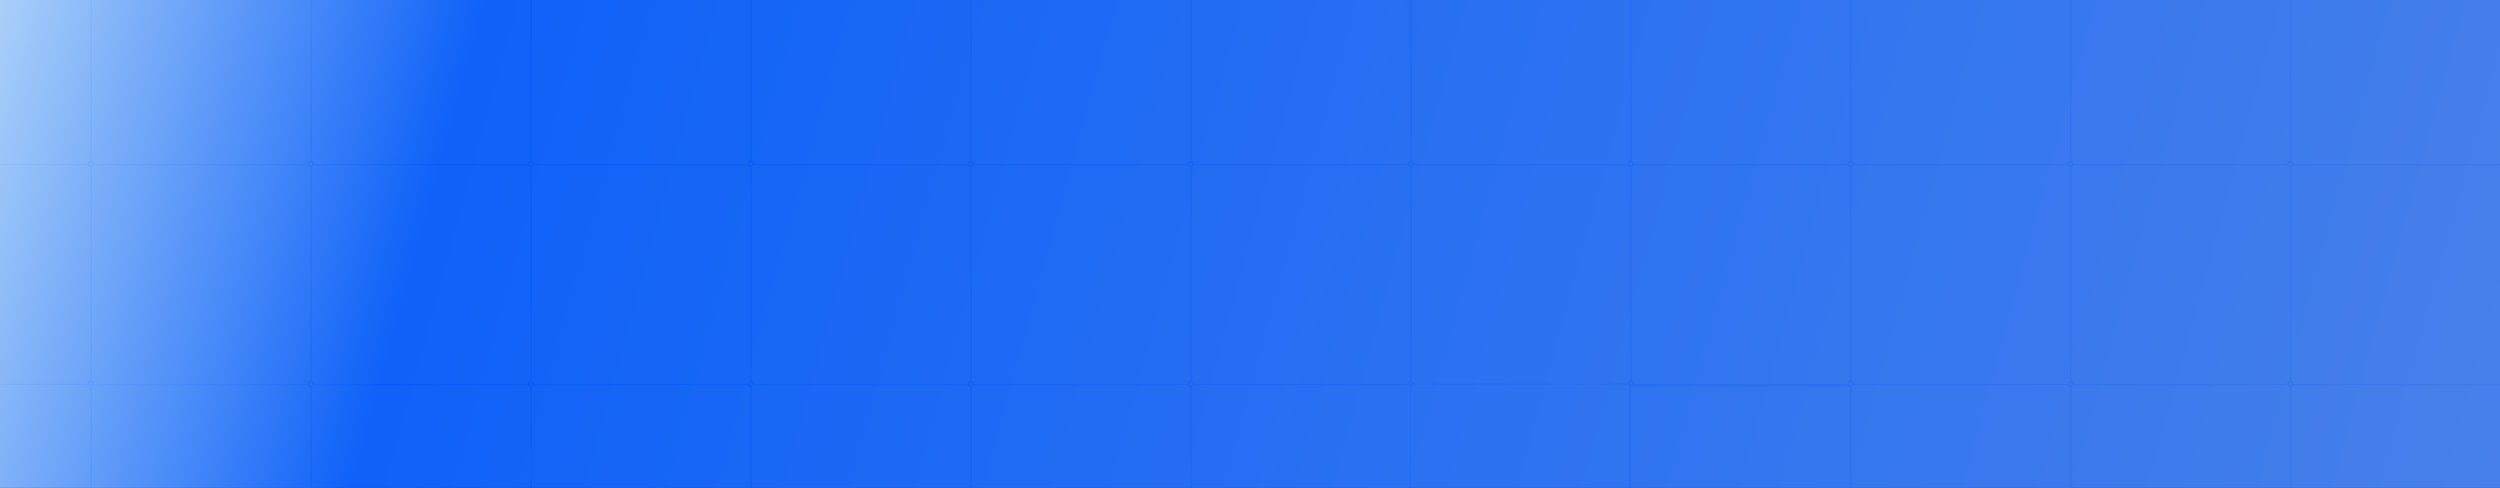<svg width="1440" height="281" viewBox="0 0 1440 281" fill="none" xmlns="http://www.w3.org/2000/svg">
<rect x="0" y="0" width="1440" height="281" fill="#333333" stroke="none"/>
<g clip-path="url(#clip0_4123_3106)">
<rect width="1440" height="281" fill="url(#paint0_linear_4123_3106)"/>
<g opacity="0.04">
<rect x="52.648" y="-31.652" width="126.5" height="126.5" fill="white" stroke="#035AF8" stroke-width="0.5"/>
<circle cx="179.083" cy="94.337" r="1.208" fill="white" stroke="#035AF8"/>
<circle cx="52.396" cy="94.337" r="1.208" fill="white" stroke="#035AF8"/>
<rect x="-74.039" y="-31.799" width="126.5" height="126.5" fill="white" stroke="#035AF8" stroke-width="0.5"/>
<circle cx="52.396" cy="94.191" r="1.208" fill="white" stroke="#035AF8"/>
<rect x="179.344" y="-31.652" width="126.5" height="126.5" fill="white" stroke="#035AF8" stroke-width="0.5"/>
<circle cx="305.787" cy="94.337" r="1.208" fill="white" stroke="#035AF8"/>
<circle cx="179.091" cy="94.337" r="1.208" fill="white" stroke="#035AF8"/>
<rect x="306.039" y="-31.652" width="126.5" height="126.5" fill="white" stroke="#035AF8" stroke-width="0.5"/>
<circle cx="432.474" cy="94.337" r="1.208" fill="white" stroke="#035AF8"/>
<circle cx="305.787" cy="94.337" r="1.208" fill="white" stroke="#035AF8"/>
<rect x="432.727" y="-31.652" width="126.5" height="126.5" fill="white" stroke="#035AF8" stroke-width="0.5"/>
<circle cx="559.162" cy="94.337" r="1.208" fill="white" stroke="#035AF8"/>
<circle cx="432.474" cy="94.337" r="1.208" fill="white" stroke="#035AF8"/>
<rect x="559.414" y="-31.652" width="126.5" height="126.5" fill="white" stroke="#035AF8" stroke-width="0.5"/>
<circle cx="685.849" cy="94.337" r="1.208" fill="white" stroke="#035AF8"/>
<circle cx="559.162" cy="94.337" r="1.208" fill="white" stroke="#035AF8"/>
<rect x="686.109" y="-31.652" width="126.5" height="126.5" fill="white" stroke="#035AF8" stroke-width="0.5"/>
<circle cx="812.552" cy="94.337" r="1.208" fill="white" stroke="#035AF8"/>
<circle cx="685.857" cy="94.337" r="1.208" fill="white" stroke="#035AF8"/>
<rect x="812.805" y="-31.652" width="126.5" height="126.5" fill="white" stroke="#035AF8" stroke-width="0.5"/>
<circle cx="939.24" cy="94.337" r="1.208" fill="white" stroke="#035AF8"/>
<circle cx="812.552" cy="94.337" r="1.208" fill="white" stroke="#035AF8"/>
<rect x="939.492" y="-31.652" width="126.5" height="126.5" fill="white" stroke="#035AF8" stroke-width="0.5"/>
<circle cx="1065.93" cy="94.337" r="1.208" fill="white" stroke="#035AF8"/>
<circle cx="939.24" cy="94.337" r="1.208" fill="white" stroke="#035AF8"/>
<rect x="1066.18" y="-31.652" width="126.5" height="126.5" fill="white" stroke="#035AF8" stroke-width="0.5"/>
<circle cx="1192.61" cy="94.337" r="1.208" fill="white" stroke="#035AF8"/>
<circle cx="1065.93" cy="94.337" r="1.208" fill="white" stroke="#035AF8"/>
<rect x="1192.88" y="-31.652" width="126.5" height="126.5" fill="white" stroke="#035AF8" stroke-width="0.5"/>
<circle cx="1319.32" cy="94.337" r="1.208" fill="white" stroke="#035AF8"/>
<circle cx="1192.62" cy="94.337" r="1.208" fill="white" stroke="#035AF8"/>
<rect x="1319.57" y="-31.652" width="126.5" height="126.5" fill="white" stroke="#035AF8" stroke-width="0.5"/>
<circle cx="1319.32" cy="94.337" r="1.208" fill="white" stroke="#035AF8"/>
<rect x="52.648" y="94.977" width="126.5" height="126.5" fill="white" stroke="#035AF8" stroke-width="0.5"/>
<circle cx="179.083" cy="94.484" r="1.208" fill="white" stroke="#035AF8"/>
<circle cx="179.083" cy="220.966" r="1.208" fill="white" stroke="#035AF8"/>
<circle cx="52.396" cy="94.484" r="1.208" fill="white" stroke="#035AF8"/>
<circle cx="52.396" cy="220.966" r="1.208" fill="white" stroke="#035AF8"/>
<rect x="-74.039" y="94.83" width="126.5" height="126.5" fill="white" stroke="#035AF8" stroke-width="0.5"/>
<circle cx="52.396" cy="94.337" r="1.208" fill="white" stroke="#035AF8"/>
<circle cx="52.396" cy="220.82" r="1.208" fill="white" stroke="#035AF8"/>
<rect x="179.344" y="94.977" width="126.5" height="126.5" fill="white" stroke="#035AF8" stroke-width="0.5"/>
<circle cx="305.787" cy="94.484" r="1.208" fill="white" stroke="#035AF8"/>
<circle cx="305.787" cy="220.966" r="1.208" fill="white" stroke="#035AF8"/>
<circle cx="179.091" cy="94.484" r="1.208" fill="white" stroke="#035AF8"/>
<circle cx="179.091" cy="220.966" r="1.208" fill="white" stroke="#035AF8"/>
<rect x="306.039" y="94.977" width="126.5" height="126.5" fill="white" stroke="#035AF8" stroke-width="0.5"/>
<circle cx="432.474" cy="94.484" r="1.208" fill="white" stroke="#035AF8"/>
<circle cx="432.474" cy="220.966" r="1.208" fill="white" stroke="#035AF8"/>
<circle cx="305.787" cy="94.484" r="1.208" fill="white" stroke="#035AF8"/>
<circle cx="305.787" cy="220.966" r="1.208" fill="white" stroke="#035AF8"/>
<rect x="432.727" y="94.977" width="126.5" height="126.5" fill="white" stroke="#035AF8" stroke-width="0.5"/>
<circle cx="559.162" cy="94.484" r="1.208" fill="white" stroke="#035AF8"/>
<circle cx="559.162" cy="220.966" r="1.208" fill="white" stroke="#035AF8"/>
<circle cx="432.474" cy="94.484" r="1.208" fill="white" stroke="#035AF8"/>
<circle cx="432.474" cy="220.966" r="1.208" fill="white" stroke="#035AF8"/>
<rect x="559.414" y="94.977" width="126.5" height="126.5" fill="white" stroke="#035AF8" stroke-width="0.5"/>
<circle cx="685.849" cy="94.484" r="1.208" fill="white" stroke="#035AF8"/>
<circle cx="685.849" cy="220.966" r="1.208" fill="white" stroke="#035AF8"/>
<circle cx="559.162" cy="94.484" r="1.208" fill="white" stroke="#035AF8"/>
<circle cx="559.162" cy="220.966" r="1.208" fill="white" stroke="#035AF8"/>
<rect x="686.109" y="94.977" width="126.5" height="126.5" fill="white" stroke="#035AF8" stroke-width="0.5"/>
<circle cx="812.552" cy="94.484" r="1.208" fill="white" stroke="#035AF8"/>
<circle cx="812.552" cy="220.966" r="1.208" fill="white" stroke="#035AF8"/>
<circle cx="685.857" cy="94.484" r="1.208" fill="white" stroke="#035AF8"/>
<circle cx="685.857" cy="220.966" r="1.208" fill="white" stroke="#035AF8"/>
<rect x="812.805" y="94.977" width="126.5" height="126.5" fill="white" stroke="#035AF8" stroke-width="0.5"/>
<circle cx="939.24" cy="94.484" r="1.208" fill="white" stroke="#035AF8"/>
<circle cx="939.24" cy="220.966" r="1.208" fill="white" stroke="#035AF8"/>
<circle cx="812.552" cy="94.484" r="1.208" fill="white" stroke="#035AF8"/>
<circle cx="812.552" cy="220.966" r="1.208" fill="white" stroke="#035AF8"/>
<rect x="939.492" y="94.977" width="126.5" height="126.5" fill="white" stroke="#035AF8" stroke-width="0.5"/>
<circle cx="1065.93" cy="94.484" r="1.208" fill="white" stroke="#035AF8"/>
<circle cx="1065.93" cy="220.966" r="1.208" fill="white" stroke="#035AF8"/>
<circle cx="939.24" cy="94.484" r="1.208" fill="white" stroke="#035AF8"/>
<circle cx="939.24" cy="220.966" r="1.208" fill="white" stroke="#035AF8"/>
<rect x="1066.18" y="94.977" width="126.5" height="126.5" fill="white" stroke="#035AF8" stroke-width="0.5"/>
<circle cx="1192.61" cy="94.484" r="1.208" fill="white" stroke="#035AF8"/>
<circle cx="1192.61" cy="220.966" r="1.208" fill="white" stroke="#035AF8"/>
<circle cx="1065.93" cy="94.484" r="1.208" fill="white" stroke="#035AF8"/>
<circle cx="1065.93" cy="220.966" r="1.208" fill="white" stroke="#035AF8"/>
<rect x="1192.88" y="94.977" width="126.5" height="126.5" fill="white" stroke="#035AF8" stroke-width="0.5"/>
<circle cx="1319.32" cy="94.484" r="1.208" fill="white" stroke="#035AF8"/>
<circle cx="1319.32" cy="220.966" r="1.208" fill="white" stroke="#035AF8"/>
<circle cx="1192.62" cy="94.484" r="1.208" fill="white" stroke="#035AF8"/>
<circle cx="1192.62" cy="220.966" r="1.208" fill="white" stroke="#035AF8"/>
<rect x="1319.57" y="94.977" width="126.5" height="126.5" fill="white" stroke="#035AF8" stroke-width="0.5"/>
<circle cx="1319.32" cy="94.484" r="1.208" fill="white" stroke="#035AF8"/>
<circle cx="1319.32" cy="220.966" r="1.208" fill="white" stroke="#035AF8"/>
<rect x="52.648" y="221.605" width="126.5" height="126.5" fill="white" stroke="#035AF8" stroke-width="0.5"/>
<circle cx="179.083" cy="221.113" r="1.208" fill="white" stroke="#035AF8"/>
<circle cx="52.396" cy="221.113" r="1.208" fill="white" stroke="#035AF8"/>
<rect x="-74.039" y="221.459" width="126.5" height="126.5" fill="white" stroke="#035AF8" stroke-width="0.5"/>
<circle cx="52.396" cy="220.966" r="1.208" fill="white" stroke="#035AF8"/>
<rect x="179.344" y="221.605" width="126.5" height="126.5" fill="white" stroke="#035AF8" stroke-width="0.5"/>
<circle cx="305.787" cy="221.113" r="1.208" fill="white" stroke="#035AF8"/>
<circle cx="179.091" cy="221.113" r="1.208" fill="white" stroke="#035AF8"/>
<rect x="306.039" y="221.605" width="126.5" height="126.5" fill="white" stroke="#035AF8" stroke-width="0.5"/>
<circle cx="432.474" cy="221.113" r="1.208" fill="white" stroke="#035AF8"/>
<circle cx="305.787" cy="221.113" r="1.208" fill="white" stroke="#035AF8"/>
<rect x="432.727" y="221.605" width="126.5" height="126.5" fill="white" stroke="#035AF8" stroke-width="0.5"/>
<circle cx="559.162" cy="221.113" r="1.208" fill="white" stroke="#035AF8"/>
<circle cx="432.474" cy="221.113" r="1.208" fill="white" stroke="#035AF8"/>
<rect x="559.414" y="221.605" width="126.5" height="126.5" fill="white" stroke="#035AF8" stroke-width="0.5"/>
<circle cx="685.849" cy="221.113" r="1.208" fill="white" stroke="#035AF8"/>
<circle cx="559.162" cy="221.113" r="1.208" fill="white" stroke="#035AF8"/>
<rect x="686.109" y="221.605" width="126.5" height="126.5" fill="white" stroke="#035AF8" stroke-width="0.5"/>
<rect x="812.25" y="221.25" width="126.5" height="126.5" fill="white" stroke="#035AF8" stroke-width="0.5"/>
<rect x="939.25" y="222.25" width="126.5" height="126.5" fill="white" stroke="#035AF8" stroke-width="0.5"/>
<circle cx="812.552" cy="221.113" r="1.208" fill="white" stroke="#035AF8"/>
<circle cx="685.857" cy="221.113" r="1.208" fill="white" stroke="#035AF8"/>
<rect x="1066.18" y="221.605" width="126.5" height="126.5" fill="white" stroke="#035AF8" stroke-width="0.5"/>
<circle cx="1192.61" cy="221.113" r="1.208" fill="white" stroke="#035AF8"/>
<circle cx="1065.93" cy="221.113" r="1.208" fill="white" stroke="#035AF8"/>
<rect x="1192.88" y="221.605" width="126.5" height="126.5" fill="white" stroke="#035AF8" stroke-width="0.5"/>
<circle cx="1319.32" cy="221.113" r="1.208" fill="white" stroke="#035AF8"/>
<circle cx="1192.62" cy="221.113" r="1.208" fill="white" stroke="#035AF8"/>
<rect x="1319.57" y="221.605" width="126.5" height="126.5" fill="white" stroke="#035AF8" stroke-width="0.5"/>
<circle cx="1319.32" cy="221.113" r="1.208" fill="white" stroke="#035AF8"/>
</g>
</g>
<defs>
<linearGradient id="paint0_linear_4123_3106" x1="177.329" y1="-861.875" x2="1702.18" y2="-442.562" gradientUnits="userSpaceOnUse">
<stop stop-color="#C8E6FA"/>
<stop offset="0.207" stop-color="#055BF8"/>
<stop offset="1" stop-color="#427DE8"/>
</linearGradient>
<clipPath id="clip0_4123_3106">
<rect width="1440" height="281" fill="white"/>
</clipPath>
</defs>
</svg>
